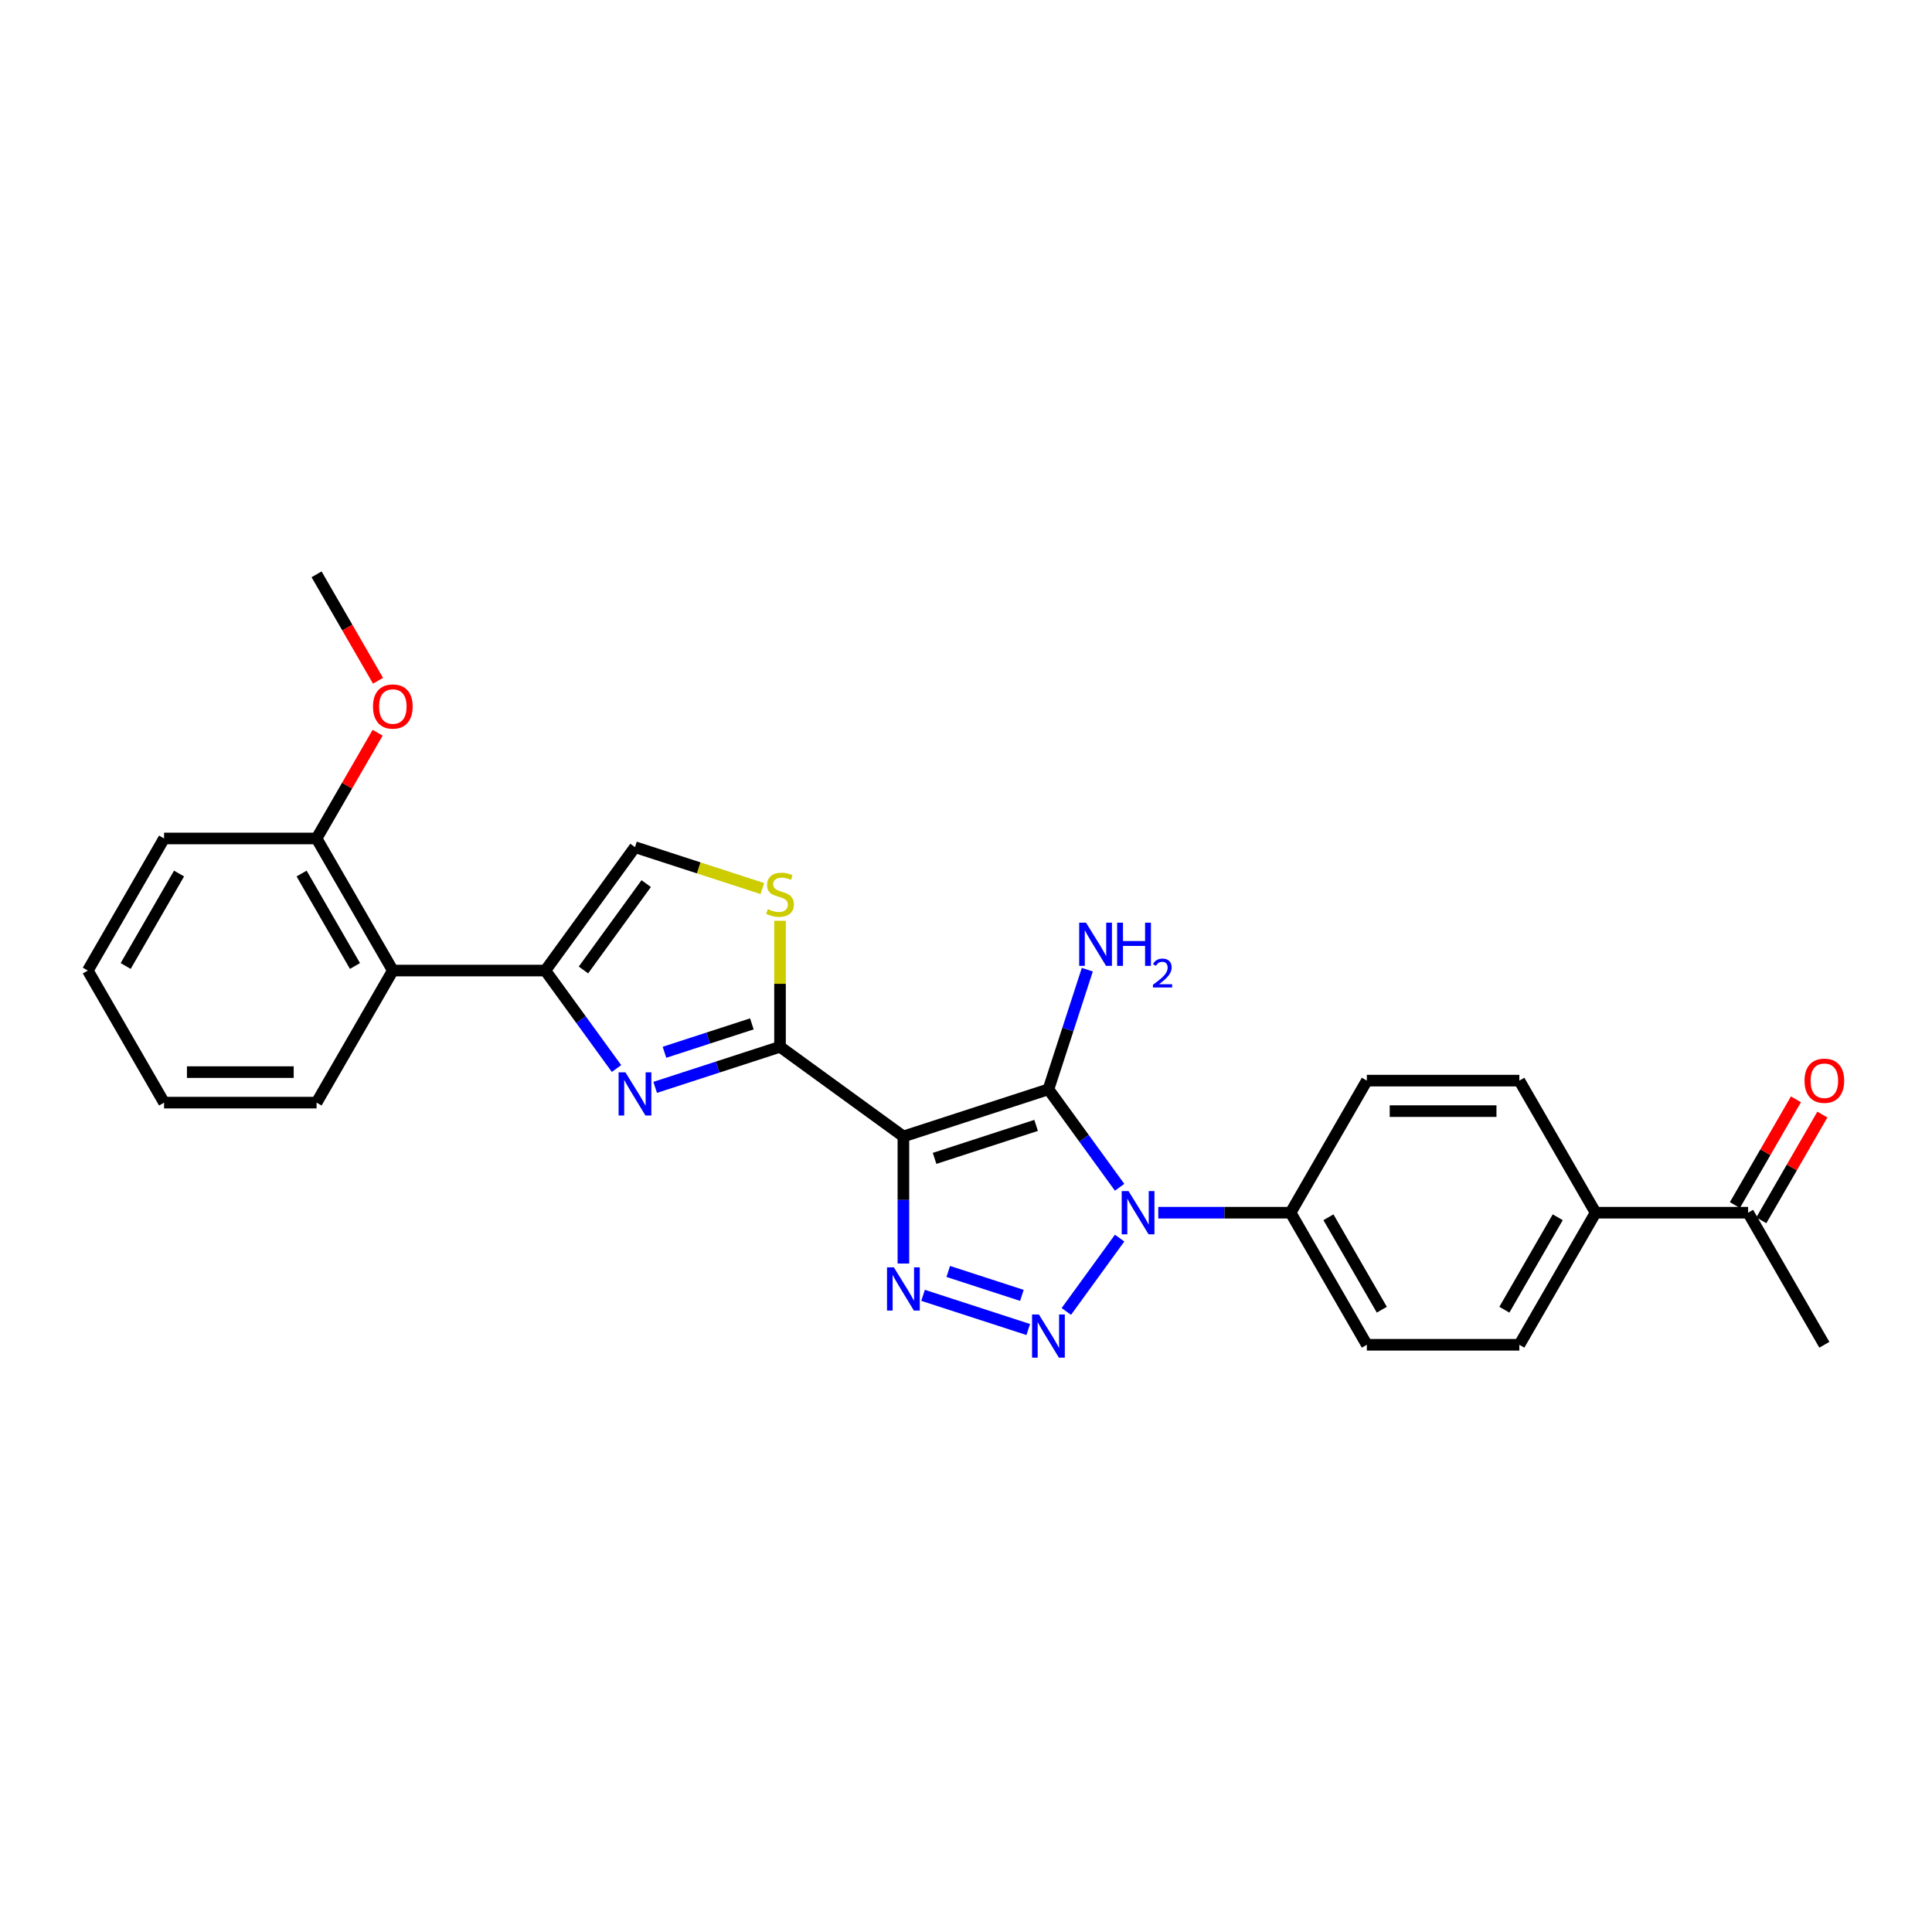 <?xml version='1.0' encoding='iso-8859-1'?>
<svg version='1.1' baseProfile='full'
              xmlns='http://www.w3.org/2000/svg'
                      xmlns:rdkit='http://www.rdkit.org/xml'
                      xmlns:xlink='http://www.w3.org/1999/xlink'
                  xml:space='preserve'
width='1000px' height='1000px' viewBox='0 0 1000 1000'>
<!-- END OF HEADER -->
<rect style='opacity:1.0;fill:#FFFFFF;stroke:none' width='1000' height='1000' x='0' y='0'> </rect>
<path class='bond-0' d='M 467.597,588.221 L 542.67,563.829' style='fill:none;fill-rule:evenodd;stroke:#000000;stroke-width:6px;stroke-linecap:butt;stroke-linejoin:miter;stroke-opacity:1' />
<path class='bond-0' d='M 483.737,599.577 L 536.288,582.502' style='fill:none;fill-rule:evenodd;stroke:#000000;stroke-width:6px;stroke-linecap:butt;stroke-linejoin:miter;stroke-opacity:1' />
<path class='bond-3' d='M 467.597,588.221 L 467.597,621.114' style='fill:none;fill-rule:evenodd;stroke:#000000;stroke-width:6px;stroke-linecap:butt;stroke-linejoin:miter;stroke-opacity:1' />
<path class='bond-3' d='M 467.597,621.114 L 467.597,654.007' style='fill:none;fill-rule:evenodd;stroke:#0000FF;stroke-width:6px;stroke-linecap:butt;stroke-linejoin:miter;stroke-opacity:1' />
<path class='bond-4' d='M 467.597,588.221 L 403.736,541.824' style='fill:none;fill-rule:evenodd;stroke:#000000;stroke-width:6px;stroke-linecap:butt;stroke-linejoin:miter;stroke-opacity:1' />
<path class='bond-1' d='M 542.67,563.829 L 561.092,589.184' style='fill:none;fill-rule:evenodd;stroke:#000000;stroke-width:6px;stroke-linecap:butt;stroke-linejoin:miter;stroke-opacity:1' />
<path class='bond-1' d='M 561.092,589.184 L 579.514,614.539' style='fill:none;fill-rule:evenodd;stroke:#0000FF;stroke-width:6px;stroke-linecap:butt;stroke-linejoin:miter;stroke-opacity:1' />
<path class='bond-11' d='M 542.67,563.829 L 552.73,532.867' style='fill:none;fill-rule:evenodd;stroke:#000000;stroke-width:6px;stroke-linecap:butt;stroke-linejoin:miter;stroke-opacity:1' />
<path class='bond-11' d='M 552.73,532.867 L 562.79,501.906' style='fill:none;fill-rule:evenodd;stroke:#0000FF;stroke-width:6px;stroke-linecap:butt;stroke-linejoin:miter;stroke-opacity:1' />
<path class='bond-10' d='M 599.52,627.69 L 633.762,627.69' style='fill:none;fill-rule:evenodd;stroke:#0000FF;stroke-width:6px;stroke-linecap:butt;stroke-linejoin:miter;stroke-opacity:1' />
<path class='bond-10' d='M 633.762,627.69 L 668.005,627.69' style='fill:none;fill-rule:evenodd;stroke:#000000;stroke-width:6px;stroke-linecap:butt;stroke-linejoin:miter;stroke-opacity:1' />
<path class='bond-27' d='M 579.514,640.841 L 551.93,678.807' style='fill:none;fill-rule:evenodd;stroke:#0000FF;stroke-width:6px;stroke-linecap:butt;stroke-linejoin:miter;stroke-opacity:1' />
<path class='bond-2' d='M 532.219,688.155 L 477.774,670.465' style='fill:none;fill-rule:evenodd;stroke:#0000FF;stroke-width:6px;stroke-linecap:butt;stroke-linejoin:miter;stroke-opacity:1' />
<path class='bond-2' d='M 528.931,670.487 L 490.819,658.104' style='fill:none;fill-rule:evenodd;stroke:#0000FF;stroke-width:6px;stroke-linecap:butt;stroke-linejoin:miter;stroke-opacity:1' />
<path class='bond-5' d='M 403.736,541.824 L 371.425,552.322' style='fill:none;fill-rule:evenodd;stroke:#000000;stroke-width:6px;stroke-linecap:butt;stroke-linejoin:miter;stroke-opacity:1' />
<path class='bond-5' d='M 371.425,552.322 L 339.114,562.821' style='fill:none;fill-rule:evenodd;stroke:#0000FF;stroke-width:6px;stroke-linecap:butt;stroke-linejoin:miter;stroke-opacity:1' />
<path class='bond-5' d='M 389.164,529.958 L 366.546,537.307' style='fill:none;fill-rule:evenodd;stroke:#000000;stroke-width:6px;stroke-linecap:butt;stroke-linejoin:miter;stroke-opacity:1' />
<path class='bond-5' d='M 366.546,537.307 L 343.929,544.656' style='fill:none;fill-rule:evenodd;stroke:#0000FF;stroke-width:6px;stroke-linecap:butt;stroke-linejoin:miter;stroke-opacity:1' />
<path class='bond-7' d='M 403.736,541.824 L 403.736,509.215' style='fill:none;fill-rule:evenodd;stroke:#000000;stroke-width:6px;stroke-linecap:butt;stroke-linejoin:miter;stroke-opacity:1' />
<path class='bond-7' d='M 403.736,509.215 L 403.736,476.606' style='fill:none;fill-rule:evenodd;stroke:#CCCC00;stroke-width:6px;stroke-linecap:butt;stroke-linejoin:miter;stroke-opacity:1' />
<path class='bond-6' d='M 319.108,553.066 L 300.686,527.71' style='fill:none;fill-rule:evenodd;stroke:#0000FF;stroke-width:6px;stroke-linecap:butt;stroke-linejoin:miter;stroke-opacity:1' />
<path class='bond-6' d='M 300.686,527.71 L 282.265,502.355' style='fill:none;fill-rule:evenodd;stroke:#000000;stroke-width:6px;stroke-linecap:butt;stroke-linejoin:miter;stroke-opacity:1' />
<path class='bond-9' d='M 282.265,502.355 L 203.328,502.355' style='fill:none;fill-rule:evenodd;stroke:#000000;stroke-width:6px;stroke-linecap:butt;stroke-linejoin:miter;stroke-opacity:1' />
<path class='bond-28' d='M 282.265,502.355 L 328.663,438.494' style='fill:none;fill-rule:evenodd;stroke:#000000;stroke-width:6px;stroke-linecap:butt;stroke-linejoin:miter;stroke-opacity:1' />
<path class='bond-28' d='M 301.997,502.056 L 334.475,457.353' style='fill:none;fill-rule:evenodd;stroke:#000000;stroke-width:6px;stroke-linecap:butt;stroke-linejoin:miter;stroke-opacity:1' />
<path class='bond-8' d='M 394.595,459.917 L 361.629,449.205' style='fill:none;fill-rule:evenodd;stroke:#CCCC00;stroke-width:6px;stroke-linecap:butt;stroke-linejoin:miter;stroke-opacity:1' />
<path class='bond-8' d='M 361.629,449.205 L 328.663,438.494' style='fill:none;fill-rule:evenodd;stroke:#000000;stroke-width:6px;stroke-linecap:butt;stroke-linejoin:miter;stroke-opacity:1' />
<path class='bond-14' d='M 203.328,502.355 L 163.86,433.994' style='fill:none;fill-rule:evenodd;stroke:#000000;stroke-width:6px;stroke-linecap:butt;stroke-linejoin:miter;stroke-opacity:1' />
<path class='bond-14' d='M 183.736,499.995 L 156.108,452.142' style='fill:none;fill-rule:evenodd;stroke:#000000;stroke-width:6px;stroke-linecap:butt;stroke-linejoin:miter;stroke-opacity:1' />
<path class='bond-21' d='M 203.328,502.355 L 163.86,570.716' style='fill:none;fill-rule:evenodd;stroke:#000000;stroke-width:6px;stroke-linecap:butt;stroke-linejoin:miter;stroke-opacity:1' />
<path class='bond-15' d='M 668.005,627.69 L 707.473,559.329' style='fill:none;fill-rule:evenodd;stroke:#000000;stroke-width:6px;stroke-linecap:butt;stroke-linejoin:miter;stroke-opacity:1' />
<path class='bond-16' d='M 668.005,627.69 L 707.473,696.051' style='fill:none;fill-rule:evenodd;stroke:#000000;stroke-width:6px;stroke-linecap:butt;stroke-linejoin:miter;stroke-opacity:1' />
<path class='bond-16' d='M 687.598,630.05 L 715.225,677.903' style='fill:none;fill-rule:evenodd;stroke:#000000;stroke-width:6px;stroke-linecap:butt;stroke-linejoin:miter;stroke-opacity:1' />
<path class='bond-12' d='M 825.879,627.69 L 786.41,696.051' style='fill:none;fill-rule:evenodd;stroke:#000000;stroke-width:6px;stroke-linecap:butt;stroke-linejoin:miter;stroke-opacity:1' />
<path class='bond-12' d='M 806.286,630.05 L 778.658,677.903' style='fill:none;fill-rule:evenodd;stroke:#000000;stroke-width:6px;stroke-linecap:butt;stroke-linejoin:miter;stroke-opacity:1' />
<path class='bond-13' d='M 825.879,627.69 L 904.815,627.69' style='fill:none;fill-rule:evenodd;stroke:#000000;stroke-width:6px;stroke-linecap:butt;stroke-linejoin:miter;stroke-opacity:1' />
<path class='bond-29' d='M 825.879,627.69 L 786.41,559.329' style='fill:none;fill-rule:evenodd;stroke:#000000;stroke-width:6px;stroke-linecap:butt;stroke-linejoin:miter;stroke-opacity:1' />
<path class='bond-17' d='M 911.651,631.637 L 927.453,604.268' style='fill:none;fill-rule:evenodd;stroke:#000000;stroke-width:6px;stroke-linecap:butt;stroke-linejoin:miter;stroke-opacity:1' />
<path class='bond-17' d='M 927.453,604.268 L 943.254,576.9' style='fill:none;fill-rule:evenodd;stroke:#FF0000;stroke-width:6px;stroke-linecap:butt;stroke-linejoin:miter;stroke-opacity:1' />
<path class='bond-17' d='M 897.979,623.743 L 913.78,596.375' style='fill:none;fill-rule:evenodd;stroke:#000000;stroke-width:6px;stroke-linecap:butt;stroke-linejoin:miter;stroke-opacity:1' />
<path class='bond-17' d='M 913.78,596.375 L 929.581,569.006' style='fill:none;fill-rule:evenodd;stroke:#FF0000;stroke-width:6px;stroke-linecap:butt;stroke-linejoin:miter;stroke-opacity:1' />
<path class='bond-22' d='M 904.815,627.69 L 944.284,696.051' style='fill:none;fill-rule:evenodd;stroke:#000000;stroke-width:6px;stroke-linecap:butt;stroke-linejoin:miter;stroke-opacity:1' />
<path class='bond-20' d='M 163.86,433.994 L 179.661,406.626' style='fill:none;fill-rule:evenodd;stroke:#000000;stroke-width:6px;stroke-linecap:butt;stroke-linejoin:miter;stroke-opacity:1' />
<path class='bond-20' d='M 179.661,406.626 L 195.462,379.257' style='fill:none;fill-rule:evenodd;stroke:#FF0000;stroke-width:6px;stroke-linecap:butt;stroke-linejoin:miter;stroke-opacity:1' />
<path class='bond-23' d='M 163.86,433.994 L 84.923,433.994' style='fill:none;fill-rule:evenodd;stroke:#000000;stroke-width:6px;stroke-linecap:butt;stroke-linejoin:miter;stroke-opacity:1' />
<path class='bond-18' d='M 707.473,559.329 L 786.41,559.329' style='fill:none;fill-rule:evenodd;stroke:#000000;stroke-width:6px;stroke-linecap:butt;stroke-linejoin:miter;stroke-opacity:1' />
<path class='bond-18' d='M 719.314,575.116 L 774.57,575.116' style='fill:none;fill-rule:evenodd;stroke:#000000;stroke-width:6px;stroke-linecap:butt;stroke-linejoin:miter;stroke-opacity:1' />
<path class='bond-19' d='M 707.473,696.051 L 786.41,696.051' style='fill:none;fill-rule:evenodd;stroke:#000000;stroke-width:6px;stroke-linecap:butt;stroke-linejoin:miter;stroke-opacity:1' />
<path class='bond-24' d='M 195.662,352.356 L 179.761,324.814' style='fill:none;fill-rule:evenodd;stroke:#FF0000;stroke-width:6px;stroke-linecap:butt;stroke-linejoin:miter;stroke-opacity:1' />
<path class='bond-24' d='M 179.761,324.814 L 163.86,297.272' style='fill:none;fill-rule:evenodd;stroke:#000000;stroke-width:6px;stroke-linecap:butt;stroke-linejoin:miter;stroke-opacity:1' />
<path class='bond-25' d='M 163.86,570.716 L 84.923,570.716' style='fill:none;fill-rule:evenodd;stroke:#000000;stroke-width:6px;stroke-linecap:butt;stroke-linejoin:miter;stroke-opacity:1' />
<path class='bond-25' d='M 152.019,554.929 L 96.763,554.929' style='fill:none;fill-rule:evenodd;stroke:#000000;stroke-width:6px;stroke-linecap:butt;stroke-linejoin:miter;stroke-opacity:1' />
<path class='bond-30' d='M 84.923,433.994 L 45.455,502.355' style='fill:none;fill-rule:evenodd;stroke:#000000;stroke-width:6px;stroke-linecap:butt;stroke-linejoin:miter;stroke-opacity:1' />
<path class='bond-30' d='M 92.675,452.142 L 65.047,499.995' style='fill:none;fill-rule:evenodd;stroke:#000000;stroke-width:6px;stroke-linecap:butt;stroke-linejoin:miter;stroke-opacity:1' />
<path class='bond-26' d='M 84.923,570.716 L 45.455,502.355' style='fill:none;fill-rule:evenodd;stroke:#000000;stroke-width:6px;stroke-linecap:butt;stroke-linejoin:miter;stroke-opacity:1' />
<path  class='atom-2' d='M 584.127 616.512
L 591.452 628.353
Q 592.178 629.521, 593.347 631.637
Q 594.515 633.752, 594.578 633.878
L 594.578 616.512
L 597.546 616.512
L 597.546 638.867
L 594.483 638.867
L 586.621 625.922
Q 585.706 624.406, 584.727 622.669
Q 583.78 620.933, 583.495 620.396
L 583.495 638.867
L 580.59 638.867
L 580.59 616.512
L 584.127 616.512
' fill='#0000FF'/>
<path  class='atom-3' d='M 537.729 680.374
L 545.054 692.214
Q 545.781 693.382, 546.949 695.498
Q 548.117 697.613, 548.18 697.74
L 548.18 680.374
L 551.148 680.374
L 551.148 702.728
L 548.086 702.728
L 540.223 689.783
Q 539.308 688.267, 538.329 686.531
Q 537.382 684.794, 537.098 684.257
L 537.098 702.728
L 534.193 702.728
L 534.193 680.374
L 537.729 680.374
' fill='#0000FF'/>
<path  class='atom-4' d='M 462.656 655.981
L 469.981 667.821
Q 470.707 668.99, 471.876 671.105
Q 473.044 673.221, 473.107 673.347
L 473.107 655.981
L 476.075 655.981
L 476.075 678.336
L 473.012 678.336
L 465.15 665.39
Q 464.234 663.874, 463.256 662.138
Q 462.308 660.401, 462.024 659.864
L 462.024 678.336
L 459.119 678.336
L 459.119 655.981
L 462.656 655.981
' fill='#0000FF'/>
<path  class='atom-6' d='M 323.721 555.039
L 331.047 566.879
Q 331.773 568.048, 332.941 570.163
Q 334.109 572.279, 334.172 572.405
L 334.172 555.039
L 337.14 555.039
L 337.14 577.394
L 334.078 577.394
L 326.216 564.448
Q 325.3 562.933, 324.321 561.196
Q 323.374 559.459, 323.09 558.923
L 323.09 577.394
L 320.185 577.394
L 320.185 555.039
L 323.721 555.039
' fill='#0000FF'/>
<path  class='atom-8' d='M 397.421 470.56
Q 397.674 470.654, 398.716 471.096
Q 399.758 471.538, 400.894 471.822
Q 402.063 472.075, 403.199 472.075
Q 405.315 472.075, 406.546 471.065
Q 407.778 470.023, 407.778 468.223
Q 407.778 466.992, 407.146 466.234
Q 406.546 465.476, 405.599 465.066
Q 404.652 464.655, 403.073 464.181
Q 401.084 463.582, 399.884 463.013
Q 398.716 462.445, 397.863 461.245
Q 397.042 460.045, 397.042 458.024
Q 397.042 455.214, 398.937 453.478
Q 400.863 451.741, 404.652 451.741
Q 407.241 451.741, 410.177 452.972
L 409.451 455.404
Q 406.767 454.299, 404.746 454.299
Q 402.568 454.299, 401.368 455.214
Q 400.168 456.098, 400.2 457.645
Q 400.2 458.845, 400.8 459.572
Q 401.431 460.298, 402.315 460.708
Q 403.231 461.119, 404.746 461.592
Q 406.767 462.224, 407.967 462.855
Q 409.167 463.487, 410.019 464.781
Q 410.903 466.044, 410.903 468.223
Q 410.903 471.317, 408.819 472.991
Q 406.767 474.633, 403.325 474.633
Q 401.336 474.633, 399.821 474.191
Q 398.337 473.78, 396.569 473.054
L 397.421 470.56
' fill='#CCCC00'/>
<path  class='atom-12' d='M 562.122 477.578
L 569.447 489.418
Q 570.173 490.587, 571.342 492.702
Q 572.51 494.818, 572.573 494.944
L 572.573 477.578
L 575.541 477.578
L 575.541 499.933
L 572.478 499.933
L 564.616 486.987
Q 563.701 485.472, 562.722 483.735
Q 561.774 481.998, 561.49 481.462
L 561.49 499.933
L 558.585 499.933
L 558.585 477.578
L 562.122 477.578
' fill='#0000FF'/>
<path  class='atom-12' d='M 578.225 477.578
L 581.256 477.578
L 581.256 487.082
L 592.686 487.082
L 592.686 477.578
L 595.717 477.578
L 595.717 499.933
L 592.686 499.933
L 592.686 489.608
L 581.256 489.608
L 581.256 499.933
L 578.225 499.933
L 578.225 477.578
' fill='#0000FF'/>
<path  class='atom-12' d='M 596.801 499.148
Q 597.343 497.752, 598.635 496.981
Q 599.927 496.189, 601.719 496.189
Q 603.949 496.189, 605.199 497.398
Q 606.45 498.607, 606.45 500.753
Q 606.45 502.941, 604.824 504.983
Q 603.219 507.026, 599.885 509.443
L 606.7 509.443
L 606.7 511.11
L 596.759 511.11
L 596.759 509.714
Q 599.51 507.755, 601.136 506.296
Q 602.782 504.838, 603.574 503.525
Q 604.366 502.212, 604.366 500.857
Q 604.366 499.44, 603.657 498.648
Q 602.949 497.856, 601.719 497.856
Q 600.531 497.856, 599.739 498.336
Q 598.947 498.815, 598.385 499.878
L 596.801 499.148
' fill='#0000FF'/>
<path  class='atom-18' d='M 934.022 559.392
Q 934.022 554.024, 936.674 551.024
Q 939.326 548.025, 944.284 548.025
Q 949.241 548.025, 951.893 551.024
Q 954.545 554.024, 954.545 559.392
Q 954.545 564.823, 951.862 567.917
Q 949.178 570.98, 944.284 570.98
Q 939.358 570.98, 936.674 567.917
Q 934.022 564.854, 934.022 559.392
M 944.284 568.454
Q 947.694 568.454, 949.525 566.18
Q 951.388 563.875, 951.388 559.392
Q 951.388 555.003, 949.525 552.793
Q 947.694 550.551, 944.284 550.551
Q 940.874 550.551, 939.011 552.761
Q 937.179 554.971, 937.179 559.392
Q 937.179 563.907, 939.011 566.18
Q 940.874 568.454, 944.284 568.454
' fill='#FF0000'/>
<path  class='atom-21' d='M 193.066 365.696
Q 193.066 360.328, 195.719 357.329
Q 198.371 354.329, 203.328 354.329
Q 208.285 354.329, 210.938 357.329
Q 213.59 360.328, 213.59 365.696
Q 213.59 371.127, 210.906 374.221
Q 208.222 377.284, 203.328 377.284
Q 198.402 377.284, 195.719 374.221
Q 193.066 371.158, 193.066 365.696
M 203.328 374.758
Q 206.738 374.758, 208.569 372.484
Q 210.432 370.18, 210.432 365.696
Q 210.432 361.307, 208.569 359.097
Q 206.738 356.855, 203.328 356.855
Q 199.918 356.855, 198.055 359.065
Q 196.224 361.275, 196.224 365.696
Q 196.224 370.211, 198.055 372.484
Q 199.918 374.758, 203.328 374.758
' fill='#FF0000'/>
</svg>
